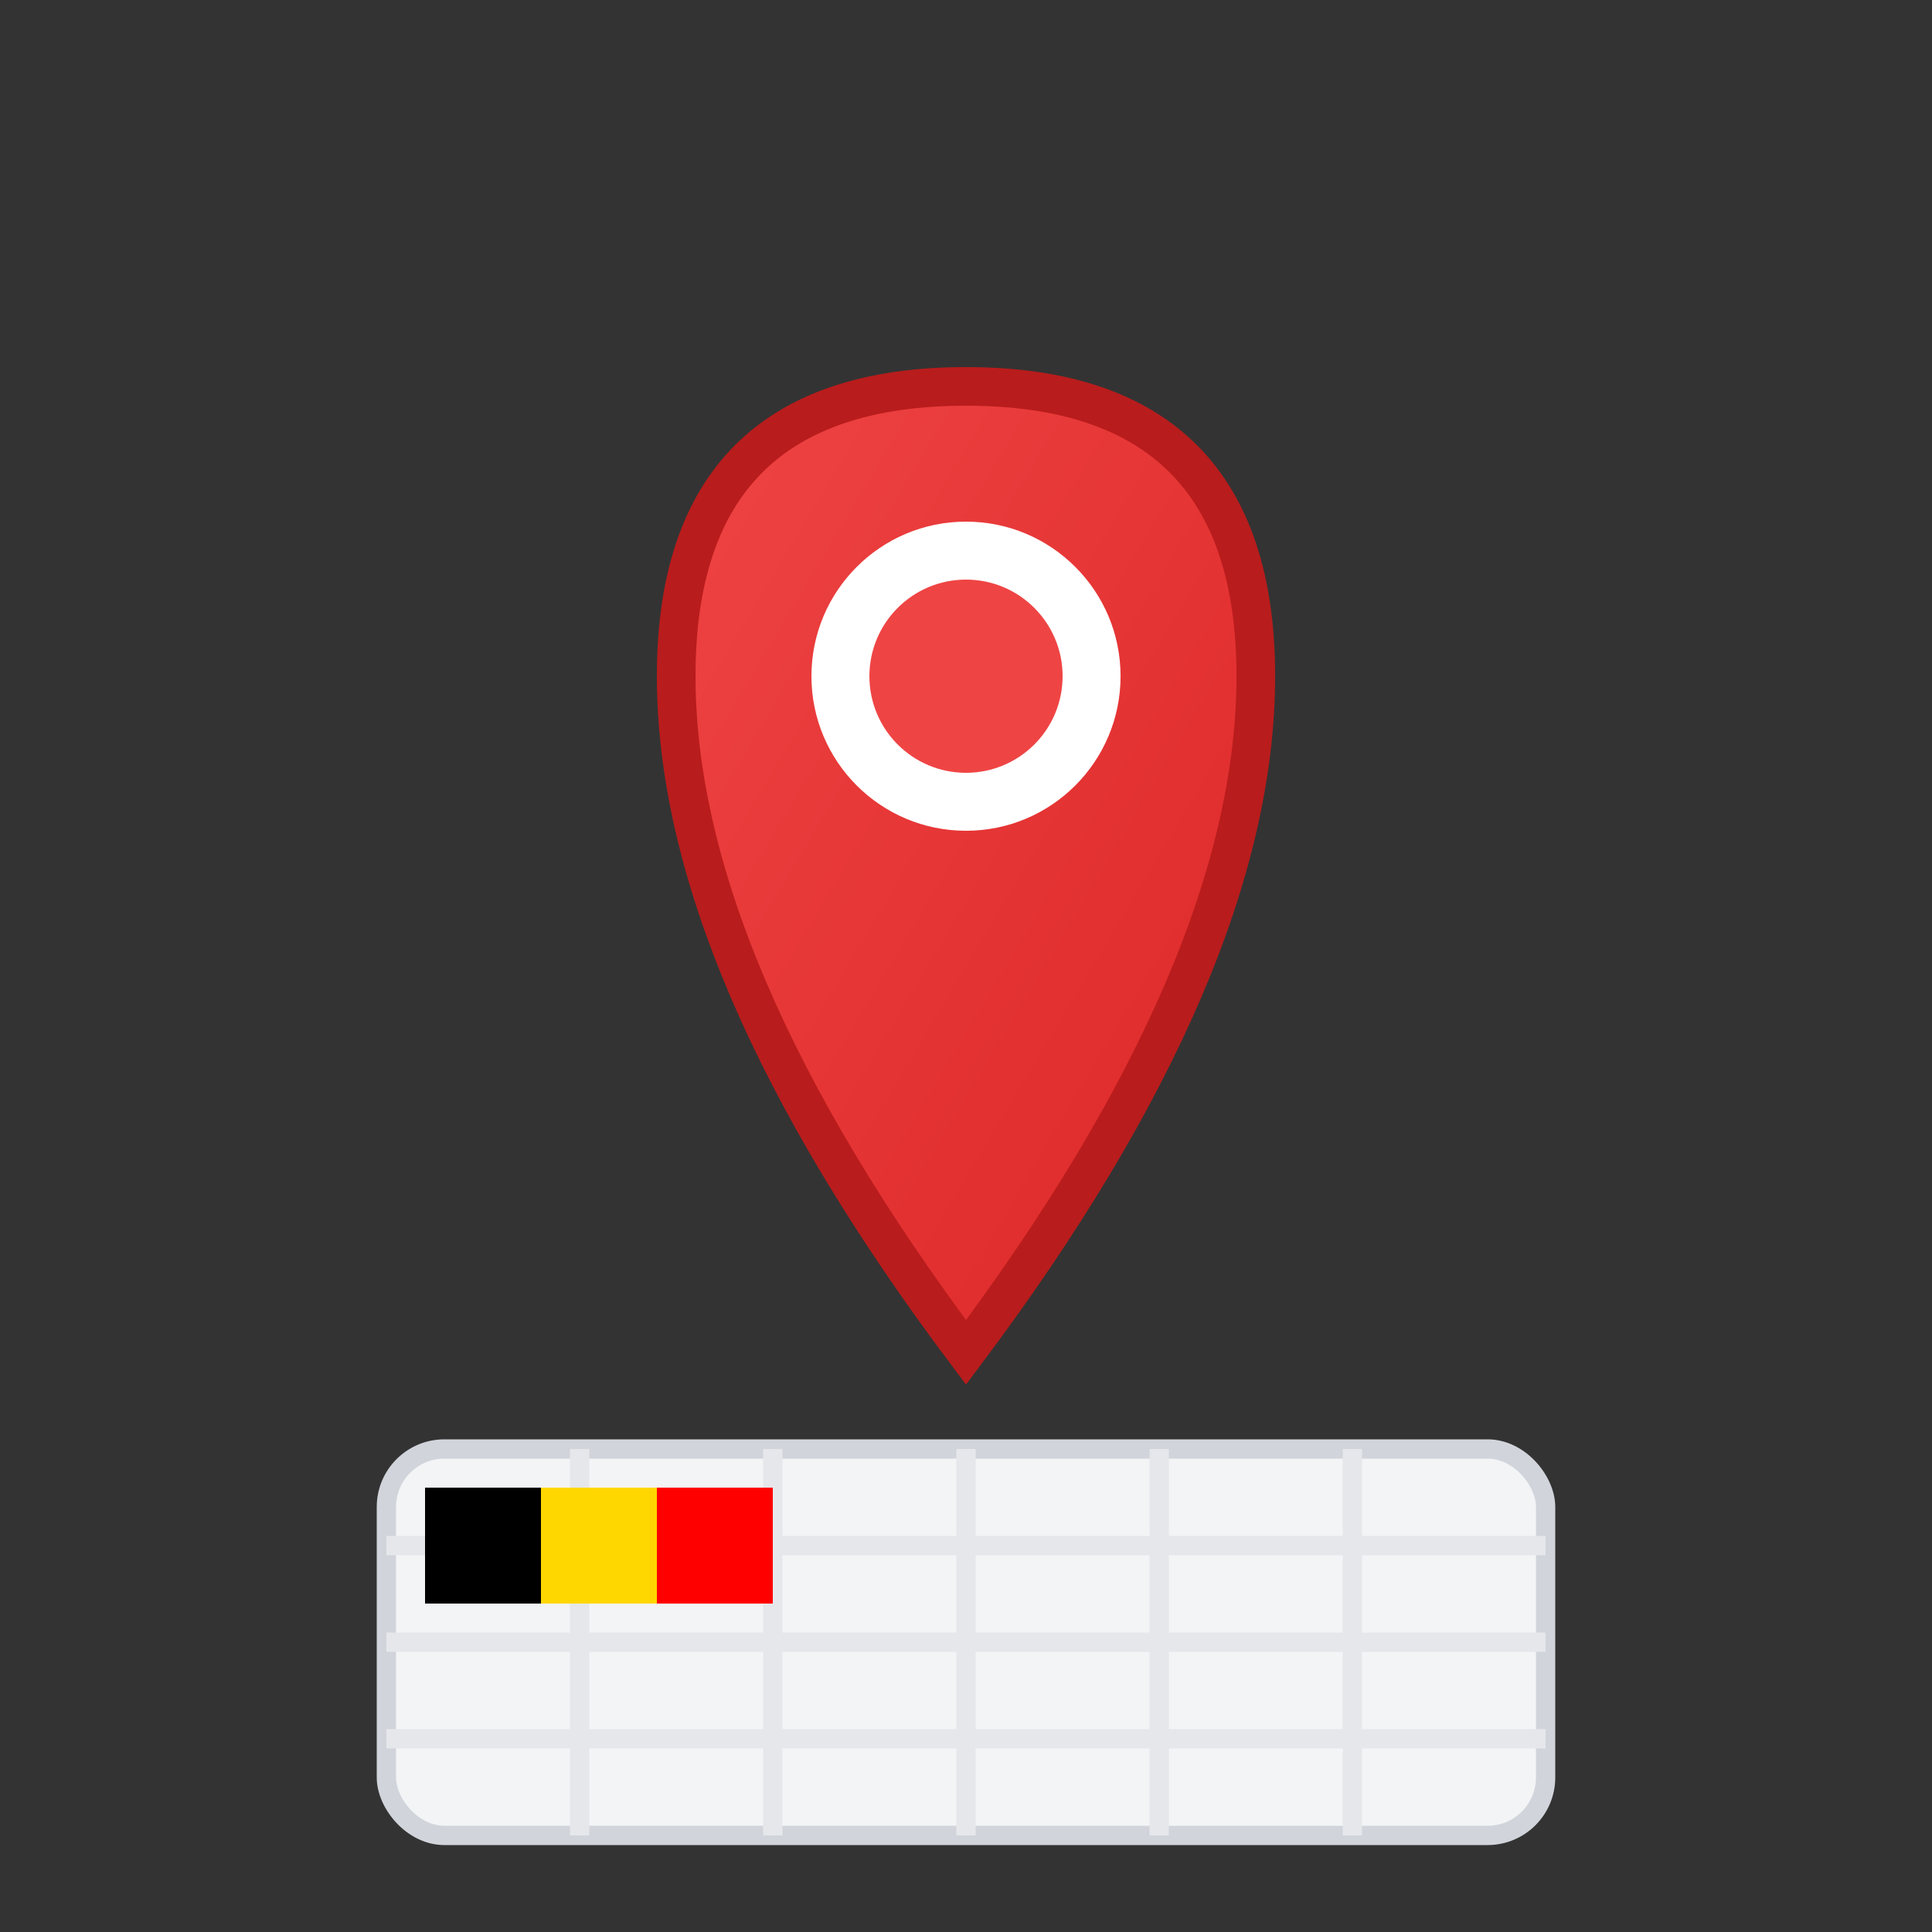 <?xml version="1.0" encoding="UTF-8"?>
<svg xmlns="http://www.w3.org/2000/svg" viewBox="0 0 100 100" width="100" height="100">
  <rect x="0" y="0" width="100" height="100" fill="#333333" stroke="none"/>
  <defs>
    <linearGradient id="pinGradient" x1="0%" y1="0%" x2="100%" y2="100%">
      <stop offset="0%" style="stop-color:#EF4444;stop-opacity:1" />
      <stop offset="100%" style="stop-color:#DC2626;stop-opacity:1" />
    </linearGradient>
  </defs>
  
  <!-- Map pin -->
  <path d="M50 20 Q35 20 35 35 Q35 50 50 70 Q65 50 65 35 Q65 20 50 20" 
        fill="url(#pinGradient)" stroke="#B91C1C" stroke-width="2"/>
  
  <!-- Pin center -->
  <circle cx="50" cy="35" r="8" fill="white"/>
  <circle cx="50" cy="35" r="5" fill="#EF4444"/>
  
  <!-- Map background -->
  <rect x="20" y="75" width="60" height="20" rx="3" fill="#F3F4F6" stroke="#D1D5DB" stroke-width="1"/>
  
  <!-- Map grid -->
  <line x1="30" y1="75" x2="30" y2="95" stroke="#E5E7EB" stroke-width="1"/>
  <line x1="40" y1="75" x2="40" y2="95" stroke="#E5E7EB" stroke-width="1"/>
  <line x1="50" y1="75" x2="50" y2="95" stroke="#E5E7EB" stroke-width="1"/>
  <line x1="60" y1="75" x2="60" y2="95" stroke="#E5E7EB" stroke-width="1"/>
  <line x1="70" y1="75" x2="70" y2="95" stroke="#E5E7EB" stroke-width="1"/>
  
  <line x1="20" y1="80" x2="80" y2="80" stroke="#E5E7EB" stroke-width="1"/>
  <line x1="20" y1="85" x2="80" y2="85" stroke="#E5E7EB" stroke-width="1"/>
  <line x1="20" y1="90" x2="80" y2="90" stroke="#E5E7EB" stroke-width="1"/>
  
  <!-- Belgium flag colors -->
  <rect x="22" y="77" width="6" height="6" fill="#000000"/>
  <rect x="28" y="77" width="6" height="6" fill="#FFD700"/>
  <rect x="34" y="77" width="6" height="6" fill="#FF0000"/>
</svg>
